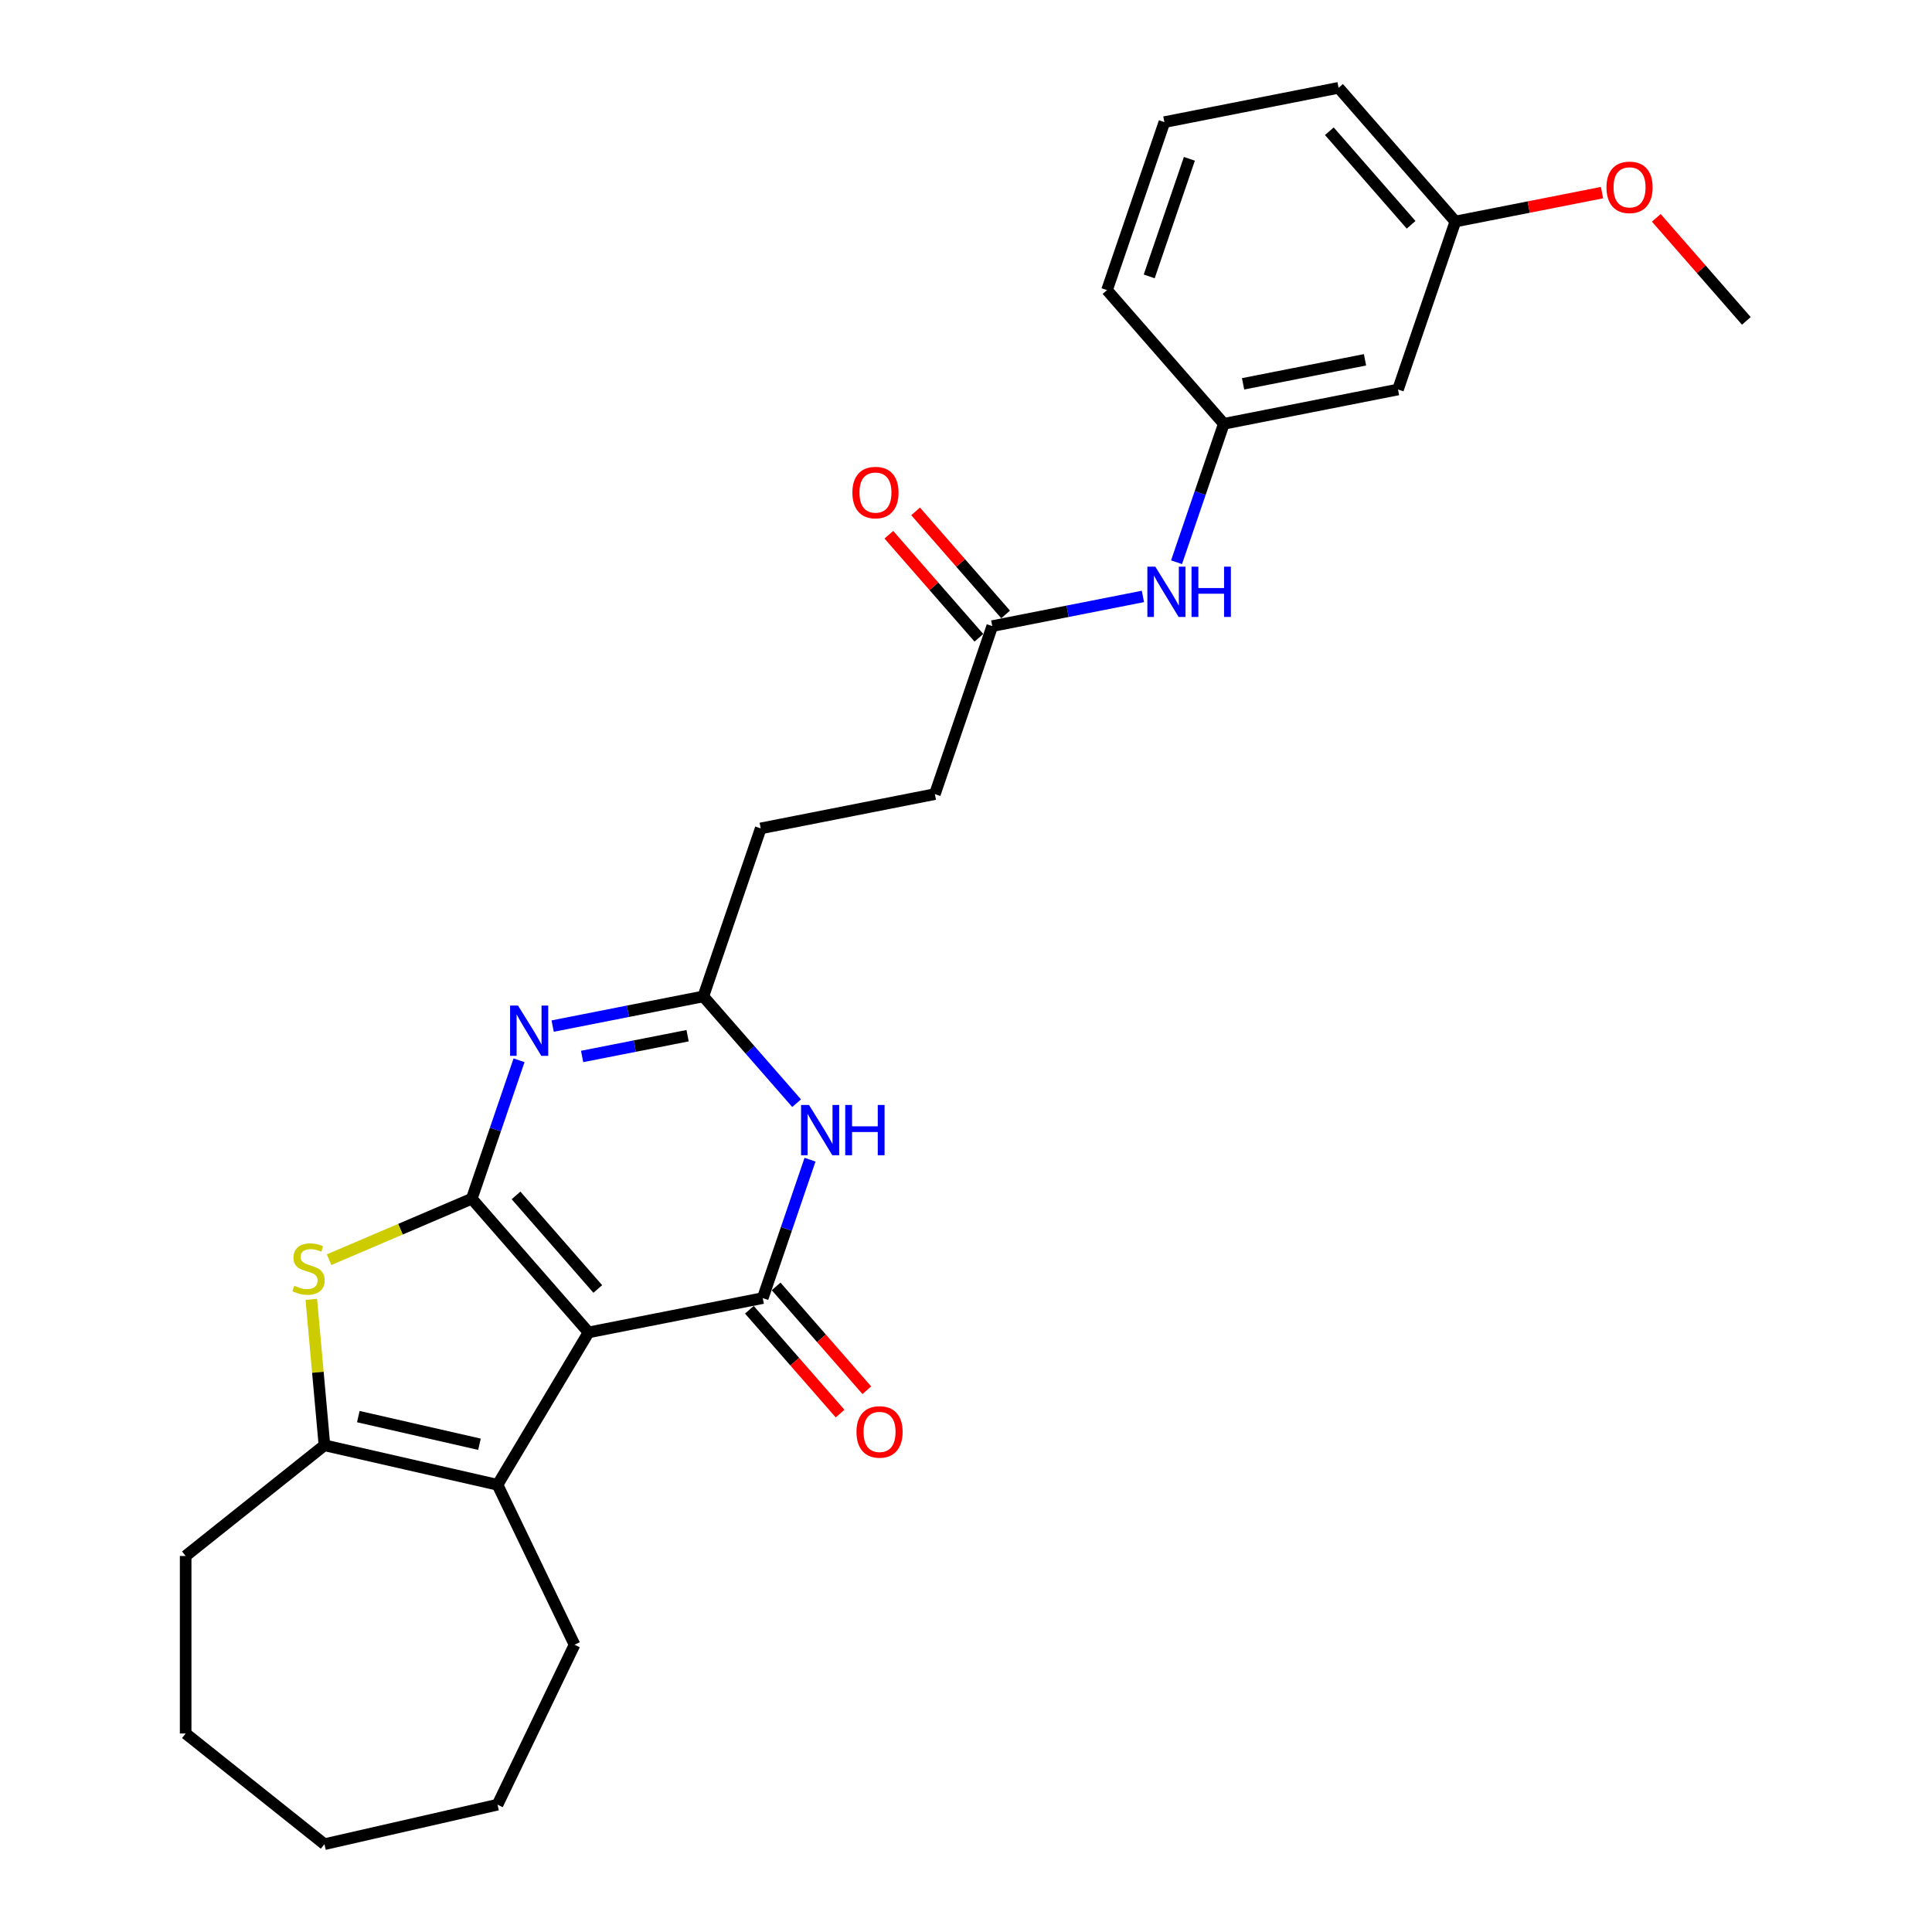 <?xml version='1.0' encoding='iso-8859-1'?>
<svg version='1.1' baseProfile='full'
              xmlns='http://www.w3.org/2000/svg'
                      xmlns:rdkit='http://www.rdkit.org/xml'
                      xmlns:xlink='http://www.w3.org/1999/xlink'
                  xml:space='preserve'
width='1000px' height='1000px' viewBox='0 0 1000 1000'>
<!-- END OF HEADER -->
<rect style='opacity:1.0;fill:#FFFFFF;stroke:none' width='1000' height='1000' x='0' y='0'> </rect>
<path class='bond-0' d='M 244.19,620.451 L 304.645,689.647' style='fill:none;fill-rule:evenodd;stroke:#000000;stroke-width:6px;stroke-linecap:butt;stroke-linejoin:miter;stroke-opacity:1' />
<path class='bond-0' d='M 267.097,618.739 L 309.416,667.177' style='fill:none;fill-rule:evenodd;stroke:#000000;stroke-width:6px;stroke-linecap:butt;stroke-linejoin:miter;stroke-opacity:1' />
<path class='bond-2' d='M 244.19,620.451 L 256.425,584.628' style='fill:none;fill-rule:evenodd;stroke:#000000;stroke-width:6px;stroke-linecap:butt;stroke-linejoin:miter;stroke-opacity:1' />
<path class='bond-2' d='M 256.425,584.628 L 268.66,548.805' style='fill:none;fill-rule:evenodd;stroke:#0000FF;stroke-width:6px;stroke-linecap:butt;stroke-linejoin:miter;stroke-opacity:1' />
<path class='bond-3' d='M 244.19,620.451 L 207.264,636.234' style='fill:none;fill-rule:evenodd;stroke:#000000;stroke-width:6px;stroke-linecap:butt;stroke-linejoin:miter;stroke-opacity:1' />
<path class='bond-3' d='M 207.264,636.234 L 170.339,652.016' style='fill:none;fill-rule:evenodd;stroke:#CCCC00;stroke-width:6px;stroke-linecap:butt;stroke-linejoin:miter;stroke-opacity:1' />
<path class='bond-1' d='M 304.645,689.647 L 394.798,671.89' style='fill:none;fill-rule:evenodd;stroke:#000000;stroke-width:6px;stroke-linecap:butt;stroke-linejoin:miter;stroke-opacity:1' />
<path class='bond-4' d='M 304.645,689.647 L 257.517,768.527' style='fill:none;fill-rule:evenodd;stroke:#000000;stroke-width:6px;stroke-linecap:butt;stroke-linejoin:miter;stroke-opacity:1' />
<path class='bond-9' d='M 387.879,677.935 L 411.355,704.806' style='fill:none;fill-rule:evenodd;stroke:#000000;stroke-width:6px;stroke-linecap:butt;stroke-linejoin:miter;stroke-opacity:1' />
<path class='bond-9' d='M 411.355,704.806 L 434.831,731.677' style='fill:none;fill-rule:evenodd;stroke:#FF0000;stroke-width:6px;stroke-linecap:butt;stroke-linejoin:miter;stroke-opacity:1' />
<path class='bond-9' d='M 401.718,665.844 L 425.194,692.715' style='fill:none;fill-rule:evenodd;stroke:#000000;stroke-width:6px;stroke-linecap:butt;stroke-linejoin:miter;stroke-opacity:1' />
<path class='bond-9' d='M 425.194,692.715 L 448.67,719.586' style='fill:none;fill-rule:evenodd;stroke:#FF0000;stroke-width:6px;stroke-linecap:butt;stroke-linejoin:miter;stroke-opacity:1' />
<path class='bond-28' d='M 394.798,671.89 L 407.033,636.067' style='fill:none;fill-rule:evenodd;stroke:#000000;stroke-width:6px;stroke-linecap:butt;stroke-linejoin:miter;stroke-opacity:1' />
<path class='bond-28' d='M 407.033,636.067 L 419.268,600.244' style='fill:none;fill-rule:evenodd;stroke:#0000FF;stroke-width:6px;stroke-linecap:butt;stroke-linejoin:miter;stroke-opacity:1' />
<path class='bond-7' d='M 286.054,531.101 L 325.048,523.42' style='fill:none;fill-rule:evenodd;stroke:#0000FF;stroke-width:6px;stroke-linecap:butt;stroke-linejoin:miter;stroke-opacity:1' />
<path class='bond-7' d='M 325.048,523.42 L 364.042,515.739' style='fill:none;fill-rule:evenodd;stroke:#000000;stroke-width:6px;stroke-linecap:butt;stroke-linejoin:miter;stroke-opacity:1' />
<path class='bond-7' d='M 301.303,546.827 L 328.599,541.451' style='fill:none;fill-rule:evenodd;stroke:#0000FF;stroke-width:6px;stroke-linecap:butt;stroke-linejoin:miter;stroke-opacity:1' />
<path class='bond-7' d='M 328.599,541.451 L 355.895,536.074' style='fill:none;fill-rule:evenodd;stroke:#000000;stroke-width:6px;stroke-linecap:butt;stroke-linejoin:miter;stroke-opacity:1' />
<path class='bond-6' d='M 161.136,672.534 L 164.535,710.307' style='fill:none;fill-rule:evenodd;stroke:#CCCC00;stroke-width:6px;stroke-linecap:butt;stroke-linejoin:miter;stroke-opacity:1' />
<path class='bond-6' d='M 164.535,710.307 L 167.935,748.08' style='fill:none;fill-rule:evenodd;stroke:#000000;stroke-width:6px;stroke-linecap:butt;stroke-linejoin:miter;stroke-opacity:1' />
<path class='bond-17' d='M 257.517,768.527 L 297.384,851.313' style='fill:none;fill-rule:evenodd;stroke:#000000;stroke-width:6px;stroke-linecap:butt;stroke-linejoin:miter;stroke-opacity:1' />
<path class='bond-27' d='M 257.517,768.527 L 167.935,748.08' style='fill:none;fill-rule:evenodd;stroke:#000000;stroke-width:6px;stroke-linecap:butt;stroke-linejoin:miter;stroke-opacity:1' />
<path class='bond-27' d='M 248.169,747.543 L 185.461,733.231' style='fill:none;fill-rule:evenodd;stroke:#000000;stroke-width:6px;stroke-linecap:butt;stroke-linejoin:miter;stroke-opacity:1' />
<path class='bond-5' d='M 412.331,571.011 L 388.186,543.375' style='fill:none;fill-rule:evenodd;stroke:#0000FF;stroke-width:6px;stroke-linecap:butt;stroke-linejoin:miter;stroke-opacity:1' />
<path class='bond-5' d='M 388.186,543.375 L 364.042,515.739' style='fill:none;fill-rule:evenodd;stroke:#000000;stroke-width:6px;stroke-linecap:butt;stroke-linejoin:miter;stroke-opacity:1' />
<path class='bond-18' d='M 167.935,748.08 L 96.096,805.37' style='fill:none;fill-rule:evenodd;stroke:#000000;stroke-width:6px;stroke-linecap:butt;stroke-linejoin:miter;stroke-opacity:1' />
<path class='bond-14' d='M 364.042,515.739 L 393.74,428.785' style='fill:none;fill-rule:evenodd;stroke:#000000;stroke-width:6px;stroke-linecap:butt;stroke-linejoin:miter;stroke-opacity:1' />
<path class='bond-8' d='M 513.592,324.074 L 483.893,411.028' style='fill:none;fill-rule:evenodd;stroke:#000000;stroke-width:6px;stroke-linecap:butt;stroke-linejoin:miter;stroke-opacity:1' />
<path class='bond-10' d='M 513.592,324.074 L 552.586,316.393' style='fill:none;fill-rule:evenodd;stroke:#000000;stroke-width:6px;stroke-linecap:butt;stroke-linejoin:miter;stroke-opacity:1' />
<path class='bond-10' d='M 552.586,316.393 L 591.58,308.713' style='fill:none;fill-rule:evenodd;stroke:#0000FF;stroke-width:6px;stroke-linecap:butt;stroke-linejoin:miter;stroke-opacity:1' />
<path class='bond-13' d='M 520.512,318.028 L 497.212,291.36' style='fill:none;fill-rule:evenodd;stroke:#000000;stroke-width:6px;stroke-linecap:butt;stroke-linejoin:miter;stroke-opacity:1' />
<path class='bond-13' d='M 497.212,291.36 L 473.912,264.691' style='fill:none;fill-rule:evenodd;stroke:#FF0000;stroke-width:6px;stroke-linecap:butt;stroke-linejoin:miter;stroke-opacity:1' />
<path class='bond-13' d='M 506.672,330.119 L 483.373,303.451' style='fill:none;fill-rule:evenodd;stroke:#000000;stroke-width:6px;stroke-linecap:butt;stroke-linejoin:miter;stroke-opacity:1' />
<path class='bond-13' d='M 483.373,303.451 L 460.073,276.782' style='fill:none;fill-rule:evenodd;stroke:#FF0000;stroke-width:6px;stroke-linecap:butt;stroke-linejoin:miter;stroke-opacity:1' />
<path class='bond-11' d='M 608.974,291.008 L 621.209,255.185' style='fill:none;fill-rule:evenodd;stroke:#0000FF;stroke-width:6px;stroke-linecap:butt;stroke-linejoin:miter;stroke-opacity:1' />
<path class='bond-11' d='M 621.209,255.185 L 633.444,219.363' style='fill:none;fill-rule:evenodd;stroke:#000000;stroke-width:6px;stroke-linecap:butt;stroke-linejoin:miter;stroke-opacity:1' />
<path class='bond-12' d='M 633.444,219.363 L 723.597,201.605' style='fill:none;fill-rule:evenodd;stroke:#000000;stroke-width:6px;stroke-linecap:butt;stroke-linejoin:miter;stroke-opacity:1' />
<path class='bond-12' d='M 643.415,198.668 L 706.523,186.238' style='fill:none;fill-rule:evenodd;stroke:#000000;stroke-width:6px;stroke-linecap:butt;stroke-linejoin:miter;stroke-opacity:1' />
<path class='bond-21' d='M 633.444,219.363 L 572.989,150.166' style='fill:none;fill-rule:evenodd;stroke:#000000;stroke-width:6px;stroke-linecap:butt;stroke-linejoin:miter;stroke-opacity:1' />
<path class='bond-16' d='M 723.597,201.605 L 753.296,114.651' style='fill:none;fill-rule:evenodd;stroke:#000000;stroke-width:6px;stroke-linecap:butt;stroke-linejoin:miter;stroke-opacity:1' />
<path class='bond-15' d='M 393.74,428.785 L 483.893,411.028' style='fill:none;fill-rule:evenodd;stroke:#000000;stroke-width:6px;stroke-linecap:butt;stroke-linejoin:miter;stroke-opacity:1' />
<path class='bond-19' d='M 753.296,114.651 L 791.251,107.175' style='fill:none;fill-rule:evenodd;stroke:#000000;stroke-width:6px;stroke-linecap:butt;stroke-linejoin:miter;stroke-opacity:1' />
<path class='bond-19' d='M 791.251,107.175 L 829.207,99.699' style='fill:none;fill-rule:evenodd;stroke:#FF0000;stroke-width:6px;stroke-linecap:butt;stroke-linejoin:miter;stroke-opacity:1' />
<path class='bond-30' d='M 753.296,114.651 L 692.84,45.455' style='fill:none;fill-rule:evenodd;stroke:#000000;stroke-width:6px;stroke-linecap:butt;stroke-linejoin:miter;stroke-opacity:1' />
<path class='bond-30' d='M 730.388,116.363 L 688.069,67.925' style='fill:none;fill-rule:evenodd;stroke:#000000;stroke-width:6px;stroke-linecap:butt;stroke-linejoin:miter;stroke-opacity:1' />
<path class='bond-24' d='M 297.384,851.313 L 257.517,934.099' style='fill:none;fill-rule:evenodd;stroke:#000000;stroke-width:6px;stroke-linecap:butt;stroke-linejoin:miter;stroke-opacity:1' />
<path class='bond-25' d='M 96.096,805.37 L 96.096,897.256' style='fill:none;fill-rule:evenodd;stroke:#000000;stroke-width:6px;stroke-linecap:butt;stroke-linejoin:miter;stroke-opacity:1' />
<path class='bond-23' d='M 857.305,112.753 L 880.605,139.422' style='fill:none;fill-rule:evenodd;stroke:#FF0000;stroke-width:6px;stroke-linecap:butt;stroke-linejoin:miter;stroke-opacity:1' />
<path class='bond-23' d='M 880.605,139.422 L 903.904,166.09' style='fill:none;fill-rule:evenodd;stroke:#000000;stroke-width:6px;stroke-linecap:butt;stroke-linejoin:miter;stroke-opacity:1' />
<path class='bond-20' d='M 602.687,63.212 L 572.989,150.166' style='fill:none;fill-rule:evenodd;stroke:#000000;stroke-width:6px;stroke-linecap:butt;stroke-linejoin:miter;stroke-opacity:1' />
<path class='bond-20' d='M 615.623,82.195 L 594.834,143.063' style='fill:none;fill-rule:evenodd;stroke:#000000;stroke-width:6px;stroke-linecap:butt;stroke-linejoin:miter;stroke-opacity:1' />
<path class='bond-22' d='M 602.687,63.212 L 692.84,45.455' style='fill:none;fill-rule:evenodd;stroke:#000000;stroke-width:6px;stroke-linecap:butt;stroke-linejoin:miter;stroke-opacity:1' />
<path class='bond-29' d='M 257.517,934.099 L 167.935,954.545' style='fill:none;fill-rule:evenodd;stroke:#000000;stroke-width:6px;stroke-linecap:butt;stroke-linejoin:miter;stroke-opacity:1' />
<path class='bond-26' d='M 96.096,897.256 L 167.935,954.545' style='fill:none;fill-rule:evenodd;stroke:#000000;stroke-width:6px;stroke-linecap:butt;stroke-linejoin:miter;stroke-opacity:1' />
<path  class='atom-3' d='M 268.136 520.486
L 276.663 534.269
Q 277.508 535.629, 278.868 538.091
Q 280.228 540.554, 280.302 540.701
L 280.302 520.486
L 283.757 520.486
L 283.757 546.508
L 280.191 546.508
L 271.04 531.439
Q 269.974 529.674, 268.834 527.653
Q 267.732 525.631, 267.401 525.007
L 267.401 546.508
L 264.02 546.508
L 264.02 520.486
L 268.136 520.486
' fill='#0000FF'/>
<path  class='atom-4' d='M 152.347 665.496
Q 152.641 665.606, 153.854 666.12
Q 155.067 666.635, 156.39 666.966
Q 157.75 667.26, 159.073 667.26
Q 161.536 667.26, 162.969 666.084
Q 164.403 664.871, 164.403 662.776
Q 164.403 661.342, 163.668 660.46
Q 162.969 659.578, 161.867 659.1
Q 160.764 658.622, 158.926 658.071
Q 156.611 657.373, 155.214 656.711
Q 153.854 656.05, 152.862 654.653
Q 151.906 653.256, 151.906 650.904
Q 151.906 647.633, 154.112 645.611
Q 156.354 643.59, 160.764 643.59
Q 163.778 643.59, 167.196 645.023
L 166.351 647.853
Q 163.227 646.567, 160.874 646.567
Q 158.338 646.567, 156.942 647.633
Q 155.545 648.662, 155.582 650.463
Q 155.582 651.86, 156.28 652.705
Q 157.015 653.55, 158.044 654.028
Q 159.11 654.506, 160.874 655.057
Q 163.227 655.792, 164.623 656.527
Q 166.02 657.263, 167.012 658.77
Q 168.041 660.24, 168.041 662.776
Q 168.041 666.378, 165.616 668.326
Q 163.227 670.237, 159.22 670.237
Q 156.905 670.237, 155.141 669.722
Q 153.413 669.244, 151.355 668.399
L 152.347 665.496
' fill='#CCCC00'/>
<path  class='atom-6' d='M 418.745 571.925
L 427.272 585.708
Q 428.117 587.068, 429.477 589.53
Q 430.837 591.993, 430.91 592.14
L 430.91 571.925
L 434.365 571.925
L 434.365 597.947
L 430.8 597.947
L 421.648 582.878
Q 420.582 581.113, 419.443 579.092
Q 418.34 577.071, 418.01 576.446
L 418.01 597.947
L 414.628 597.947
L 414.628 571.925
L 418.745 571.925
' fill='#0000FF'/>
<path  class='atom-6' d='M 437.489 571.925
L 441.018 571.925
L 441.018 582.988
L 454.323 582.988
L 454.323 571.925
L 457.851 571.925
L 457.851 597.947
L 454.323 597.947
L 454.323 585.928
L 441.018 585.928
L 441.018 597.947
L 437.489 597.947
L 437.489 571.925
' fill='#0000FF'/>
<path  class='atom-10' d='M 443.308 741.16
Q 443.308 734.912, 446.396 731.42
Q 449.483 727.928, 455.254 727.928
Q 461.024 727.928, 464.111 731.42
Q 467.199 734.912, 467.199 741.16
Q 467.199 747.482, 464.075 751.084
Q 460.951 754.649, 455.254 754.649
Q 449.52 754.649, 446.396 751.084
Q 443.308 747.518, 443.308 741.16
M 455.254 751.708
Q 459.223 751.708, 461.355 749.062
Q 463.523 746.379, 463.523 741.16
Q 463.523 736.051, 461.355 733.478
Q 459.223 730.869, 455.254 730.869
Q 451.284 730.869, 449.116 733.442
Q 446.984 736.014, 446.984 741.16
Q 446.984 746.416, 449.116 749.062
Q 451.284 751.708, 455.254 751.708
' fill='#FF0000'/>
<path  class='atom-11' d='M 597.993 293.305
L 606.52 307.088
Q 607.366 308.448, 608.726 310.911
Q 610.086 313.373, 610.159 313.52
L 610.159 293.305
L 613.614 293.305
L 613.614 319.328
L 610.049 319.328
L 600.897 304.258
Q 599.831 302.494, 598.692 300.473
Q 597.589 298.451, 597.258 297.826
L 597.258 319.328
L 593.877 319.328
L 593.877 293.305
L 597.993 293.305
' fill='#0000FF'/>
<path  class='atom-11' d='M 616.738 293.305
L 620.266 293.305
L 620.266 304.369
L 633.572 304.369
L 633.572 293.305
L 637.1 293.305
L 637.1 319.328
L 633.572 319.328
L 633.572 307.309
L 620.266 307.309
L 620.266 319.328
L 616.738 319.328
L 616.738 293.305
' fill='#0000FF'/>
<path  class='atom-14' d='M 441.192 254.951
Q 441.192 248.703, 444.279 245.211
Q 447.366 241.719, 453.137 241.719
Q 458.907 241.719, 461.994 245.211
Q 465.082 248.703, 465.082 254.951
Q 465.082 261.273, 461.958 264.875
Q 458.834 268.44, 453.137 268.44
Q 447.403 268.44, 444.279 264.875
Q 441.192 261.309, 441.192 254.951
M 453.137 265.499
Q 457.106 265.499, 459.238 262.853
Q 461.406 260.17, 461.406 254.951
Q 461.406 249.842, 459.238 247.269
Q 457.106 244.66, 453.137 244.66
Q 449.167 244.66, 446.999 247.233
Q 444.867 249.805, 444.867 254.951
Q 444.867 260.207, 446.999 262.853
Q 449.167 265.499, 453.137 265.499
' fill='#FF0000'/>
<path  class='atom-20' d='M 831.504 96.967
Q 831.504 90.719, 834.591 87.227
Q 837.679 83.736, 843.449 83.736
Q 849.22 83.736, 852.307 87.227
Q 855.394 90.719, 855.394 96.967
Q 855.394 103.289, 852.27 106.891
Q 849.146 110.456, 843.449 110.456
Q 837.716 110.456, 834.591 106.891
Q 831.504 103.326, 831.504 96.967
M 843.449 107.516
Q 847.419 107.516, 849.55 104.869
Q 851.719 102.186, 851.719 96.967
Q 851.719 91.858, 849.55 89.285
Q 847.419 86.676, 843.449 86.676
Q 839.48 86.676, 837.311 89.249
Q 835.179 91.822, 835.179 96.967
Q 835.179 102.223, 837.311 104.869
Q 839.48 107.516, 843.449 107.516
' fill='#FF0000'/>
</svg>
